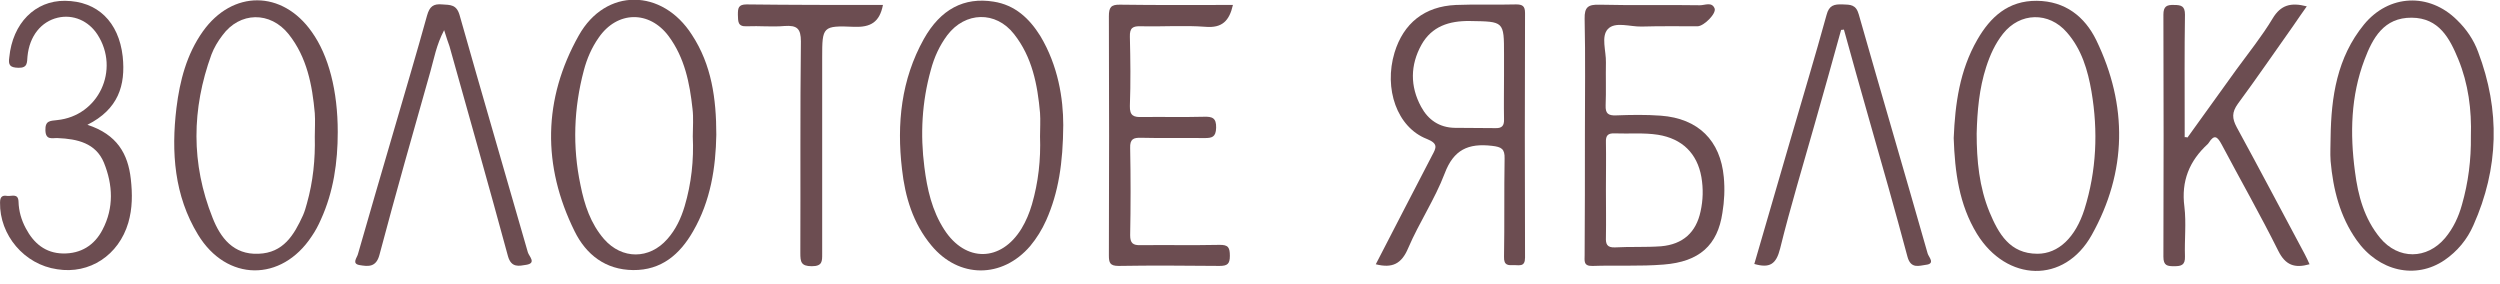 <?xml version="1.0" encoding="UTF-8"?> <svg xmlns="http://www.w3.org/2000/svg" width="141" height="16" viewBox="0 0 141 16" fill="none"><mask id="mask0_699_914" style="mask-type:alpha" maskUnits="userSpaceOnUse" x="46" y="0" width="49" height="15"><rect x="46.291" y="0.898" width="48.537" height="13.482" fill="#D9D9D9"></rect></mask><g mask="url(#mask0_699_914)"> </g><g clip-path="url(#clip0_699_914)"><path d="M89.389 7.601C89.389 5.415 89.421 3.23 89.373 1.061C89.358 0.39 89.579 0.249 90.21 0.265C92.106 0.312 94.001 0.265 95.88 0.296C96.164 0.296 96.543 0.093 96.701 0.468C96.828 0.749 96.101 1.482 95.738 1.482C94.68 1.482 93.638 1.467 92.579 1.498C91.932 1.513 91.095 1.201 90.684 1.638C90.289 2.06 90.59 2.871 90.574 3.527C90.558 4.339 90.59 5.135 90.558 5.946C90.542 6.399 90.7 6.524 91.142 6.508C91.979 6.477 92.832 6.461 93.669 6.524C95.785 6.68 97.033 7.928 97.222 9.989C97.286 10.66 97.254 11.346 97.144 12.002C96.875 13.828 95.849 14.765 93.827 14.921C92.5 15.03 91.142 14.952 89.816 14.999C89.294 15.014 89.373 14.702 89.373 14.39C89.389 12.127 89.389 9.864 89.389 7.601ZM90.574 10.66C90.574 11.565 90.59 12.486 90.574 13.391C90.558 13.766 90.637 13.969 91.079 13.953C91.948 13.906 92.816 13.953 93.685 13.89C94.917 13.781 95.659 13.11 95.912 11.924C96.054 11.284 96.07 10.644 95.959 9.989C95.722 8.646 94.869 7.819 93.511 7.601C92.706 7.476 91.885 7.554 91.063 7.523C90.684 7.507 90.558 7.647 90.574 8.022C90.59 8.88 90.574 9.77 90.574 10.66Z" fill="#6C4D51"></path><path d="M77.594 14.905C78.668 12.829 79.71 10.8 80.768 8.771C81.005 8.334 81.132 8.1 80.468 7.834C78.794 7.179 78.036 5.009 78.652 2.965C79.157 1.31 80.342 0.358 82.111 0.28C83.232 0.233 84.369 0.28 85.506 0.249C85.869 0.249 86.012 0.343 86.012 0.733C85.996 5.337 85.996 9.926 86.012 14.53C86.012 15.061 85.696 14.952 85.396 14.952C85.064 14.967 84.811 14.983 84.827 14.483C84.859 12.642 84.827 10.8 84.859 8.943C84.874 8.396 84.685 8.287 84.148 8.225C82.806 8.069 81.984 8.443 81.479 9.785C80.926 11.237 80.042 12.548 79.426 13.984C79.047 14.889 78.526 15.139 77.594 14.905ZM84.827 4.245C84.827 3.854 84.827 3.464 84.827 3.074C84.827 1.185 84.827 1.217 82.9 1.185C81.732 1.17 80.753 1.482 80.168 2.528C79.537 3.667 79.521 4.869 80.152 6.024C80.547 6.758 81.179 7.195 82.048 7.21C82.806 7.226 83.564 7.21 84.338 7.226C84.717 7.241 84.843 7.085 84.827 6.711C84.811 5.899 84.827 5.072 84.827 4.245Z" fill="#6C4D51"></path><path d="M123.374 7.756C124.29 6.476 125.222 5.196 126.138 3.916C126.832 2.964 127.575 2.044 128.175 1.045C128.633 0.28 129.201 0.124 130.102 0.358C129.833 0.748 129.58 1.091 129.343 1.45C128.301 2.918 127.29 4.4 126.217 5.852C125.869 6.336 125.885 6.679 126.153 7.179C127.448 9.551 128.712 11.954 129.991 14.342C130.086 14.514 130.165 14.701 130.259 14.904C129.422 15.139 128.901 14.967 128.491 14.14C127.48 12.111 126.359 10.144 125.301 8.146C125.064 7.709 124.89 7.553 124.574 8.053C124.558 8.068 124.542 8.099 124.527 8.115C123.484 9.067 123.011 10.207 123.2 11.658C123.311 12.579 123.2 13.531 123.232 14.467C123.247 14.951 123.026 15.014 122.632 15.014C122.253 15.014 122.016 14.998 122.016 14.483C122.031 9.926 122.031 5.384 122.016 0.826C122.016 0.358 122.205 0.264 122.616 0.28C123.026 0.28 123.232 0.342 123.232 0.826C123.2 2.886 123.216 4.931 123.216 6.991C123.216 7.241 123.216 7.491 123.216 7.74C123.279 7.725 123.326 7.74 123.374 7.756Z" fill="#6C4D51"></path><path d="M110.189 7.788C110.268 5.868 110.521 3.979 111.516 2.247C112.258 0.951 113.269 0.03 114.88 0.046C116.475 0.062 117.58 0.936 118.228 2.262C120.013 5.946 119.965 9.692 117.975 13.25C116.428 16.029 113.174 15.904 111.5 13.188C110.49 11.534 110.253 9.692 110.189 7.788ZM111.484 7.538C111.484 9.052 111.627 10.55 112.211 11.97C112.716 13.172 113.348 14.312 114.912 14.312C116.096 14.312 117.059 13.391 117.565 11.799C118.244 9.629 118.339 7.397 117.96 5.165C117.754 3.964 117.407 2.777 116.57 1.825C115.559 0.655 113.932 0.686 112.969 1.903C112.527 2.465 112.243 3.09 112.021 3.776C111.627 4.994 111.516 6.258 111.484 7.538Z" fill="#6C4D51"></path><path d="M59.968 7.054C59.953 9.192 59.7 10.862 59.005 12.423C58.768 12.953 58.468 13.437 58.105 13.874C56.526 15.716 54.078 15.716 52.53 13.843C51.488 12.594 51.046 11.096 50.872 9.535C50.572 6.976 50.825 4.494 52.104 2.2C53.051 0.514 54.378 -0.173 56.036 0.092C57.252 0.28 58.058 1.045 58.673 2.028C59.684 3.713 59.968 5.571 59.968 7.054ZM58.658 7.693C58.658 7.256 58.689 6.804 58.658 6.367C58.516 4.775 58.215 3.214 57.189 1.919C56.163 0.608 54.441 0.654 53.43 1.981C52.988 2.574 52.688 3.23 52.498 3.948C51.993 5.758 51.898 7.584 52.135 9.426C52.293 10.675 52.562 11.876 53.257 12.953C54.457 14.811 56.462 14.779 57.615 12.891C57.868 12.47 58.058 12.017 58.2 11.533C58.563 10.284 58.705 9.005 58.658 7.693Z" fill="#6C4D51"></path><path d="M19.049 7.444C19.049 9.145 18.812 10.815 18.101 12.376C17.959 12.704 17.785 13.032 17.58 13.328C15.874 15.919 12.779 15.888 11.168 13.235C9.826 11.034 9.652 8.583 9.952 6.086C10.142 4.557 10.521 3.074 11.437 1.778C13.111 -0.578 15.922 -0.563 17.58 1.794C18.543 3.136 19.049 5.134 19.049 7.444ZM17.754 7.709C17.754 7.272 17.785 6.82 17.754 6.383C17.611 4.791 17.311 3.23 16.285 1.934C15.243 0.623 13.521 0.655 12.542 1.997C12.289 2.325 12.068 2.699 11.926 3.074C10.805 6.149 10.773 9.239 11.989 12.282C12.431 13.406 13.158 14.374 14.579 14.312C15.985 14.265 16.585 13.25 17.09 12.142C17.185 11.924 17.248 11.705 17.311 11.471C17.659 10.238 17.785 8.974 17.754 7.709Z" fill="#6C4D51"></path><path d="M40.4 7.6C40.368 9.442 40.084 11.33 39.089 13.047C38.347 14.343 37.304 15.248 35.709 15.232C34.146 15.217 33.056 14.358 32.409 13.047C30.577 9.348 30.624 5.587 32.645 1.997C34.162 -0.703 37.352 -0.657 39.026 1.966C40.131 3.651 40.4 5.555 40.4 7.6ZM39.073 7.694C39.073 7.179 39.121 6.648 39.057 6.133C38.9 4.681 38.615 3.261 37.715 2.044C36.625 0.577 34.809 0.608 33.767 2.122C33.372 2.684 33.103 3.308 32.93 3.963C32.361 6.102 32.282 8.271 32.74 10.441C32.961 11.549 33.309 12.61 34.067 13.484C35.078 14.639 36.625 14.639 37.636 13.484C38.11 12.954 38.41 12.314 38.615 11.627C38.994 10.347 39.136 9.036 39.073 7.694Z" fill="#6C4D51"></path><path d="M131.446 7.756C131.477 5.462 131.809 3.245 133.325 1.388C134.731 -0.329 137.005 -0.423 138.568 1.123C139.105 1.638 139.516 2.246 139.768 2.933C141.016 6.226 140.937 9.488 139.5 12.704C139.153 13.5 138.6 14.171 137.873 14.67C136.247 15.778 134.162 15.31 132.914 13.546C131.967 12.204 131.588 10.675 131.446 9.083C131.414 8.63 131.446 8.193 131.446 7.756ZM139.358 7.694C139.405 6.195 139.216 4.728 138.647 3.339C138.158 2.153 137.558 1.013 136.026 0.998C134.446 0.982 133.815 2.153 133.357 3.37C132.583 5.415 132.535 7.537 132.82 9.676C132.993 11.034 133.341 12.329 134.241 13.422C135.268 14.655 136.878 14.639 137.905 13.422C138.363 12.875 138.663 12.235 138.853 11.549C139.216 10.284 139.374 9.005 139.358 7.694Z" fill="#6C4D51"></path><path d="M69.537 0.279C69.332 1.185 68.921 1.59 67.99 1.512C66.789 1.419 65.573 1.512 64.357 1.481C63.899 1.465 63.71 1.559 63.725 2.074C63.757 3.37 63.773 4.665 63.725 5.976C63.71 6.538 63.947 6.616 64.42 6.6C65.573 6.585 66.726 6.616 67.895 6.585C68.369 6.569 68.606 6.647 68.59 7.209C68.574 7.74 68.353 7.787 67.926 7.787C66.742 7.771 65.557 7.802 64.373 7.771C63.915 7.755 63.725 7.849 63.741 8.349C63.773 9.987 63.773 11.626 63.741 13.265C63.741 13.718 63.899 13.842 64.341 13.827C65.81 13.811 67.279 13.842 68.763 13.811C69.284 13.796 69.364 13.967 69.364 14.436C69.364 14.888 69.221 14.998 68.779 14.998C66.884 14.982 64.989 14.966 63.094 14.998C62.604 14.998 62.541 14.826 62.541 14.404C62.557 9.909 62.557 5.414 62.541 0.919C62.541 0.42 62.652 0.248 63.188 0.264C65.289 0.295 67.389 0.279 69.537 0.279Z" fill="#6C4D51"></path><path d="M25.049 1.7C24.607 2.543 24.481 3.308 24.276 4.026C23.297 7.475 22.317 10.924 21.401 14.374C21.212 15.092 20.754 15.029 20.28 14.951C19.822 14.873 20.138 14.53 20.185 14.342C20.849 12.017 21.528 9.707 22.207 7.381C22.838 5.212 23.486 3.042 24.086 0.873C24.228 0.373 24.434 0.202 24.939 0.249C25.397 0.28 25.744 0.249 25.918 0.842C27.181 5.306 28.492 9.769 29.772 14.233C29.835 14.452 30.277 14.842 29.677 14.936C29.282 14.998 28.84 15.123 28.65 14.452C27.576 10.487 26.455 6.554 25.35 2.605C25.271 2.371 25.176 2.122 25.049 1.7Z" fill="#6C4D51"></path><path d="M4.93 7.038C6.604 7.585 7.22 8.677 7.378 10.098C7.472 10.94 7.472 11.752 7.236 12.563C6.699 14.39 5.056 15.482 3.224 15.186C1.361 14.92 -0.029 13.25 0.002 11.424C0.002 11.081 0.145 11.003 0.413 11.05C0.65 11.081 1.029 10.878 1.045 11.377C1.061 11.908 1.203 12.408 1.455 12.876C1.898 13.719 2.561 14.28 3.556 14.296C4.551 14.312 5.325 13.843 5.783 12.954C6.43 11.721 6.367 10.425 5.862 9.177C5.404 8.068 4.361 7.834 3.256 7.788C2.956 7.772 2.577 7.928 2.561 7.351C2.545 6.804 2.814 6.82 3.224 6.773C5.562 6.539 6.778 3.932 5.498 1.95C4.993 1.17 4.124 0.795 3.256 0.998C2.324 1.217 1.661 2.028 1.55 3.183C1.519 3.527 1.566 3.839 1.029 3.823C0.555 3.808 0.46 3.667 0.524 3.23C0.713 1.31 1.977 0.03 3.666 0.046C5.498 0.062 6.699 1.232 6.92 3.183C7.093 4.822 6.667 6.164 4.93 7.038Z" fill="#6C4D51"></path><path d="M103.839 1.684C103.35 3.448 102.86 5.211 102.355 6.975C101.691 9.332 100.981 11.658 100.396 14.03C100.175 14.904 99.812 15.138 98.943 14.888C99.623 12.547 100.302 10.206 100.981 7.88C101.66 5.539 102.37 3.198 103.018 0.841C103.16 0.295 103.444 0.233 103.918 0.248C104.36 0.264 104.676 0.248 104.834 0.81C106.113 5.305 107.44 9.8 108.719 14.295C108.766 14.482 109.177 14.873 108.624 14.935C108.245 14.982 107.772 15.185 107.582 14.482C106.887 11.876 106.145 9.269 105.403 6.679C104.929 5.009 104.455 3.338 103.997 1.668C103.934 1.684 103.887 1.684 103.839 1.684Z" fill="#6C4D51"></path><path d="M49.798 0.28C49.608 1.264 49.087 1.544 48.187 1.513C46.387 1.435 46.371 1.498 46.371 3.246C46.371 6.929 46.371 10.628 46.371 14.312C46.371 14.733 46.387 15.014 45.786 15.014C45.171 15.014 45.139 14.764 45.139 14.265C45.155 10.285 45.123 6.32 45.171 2.34C45.171 1.607 44.95 1.42 44.255 1.466C43.544 1.529 42.833 1.451 42.123 1.482C41.586 1.513 41.633 1.185 41.617 0.827C41.617 0.468 41.633 0.249 42.107 0.249C44.649 0.28 47.192 0.28 49.798 0.28Z" fill="#6C4D51"></path></g><defs><clipPath id="clip0_699_914"><rect width="140.667" height="15.28" fill="white"></rect></clipPath></defs></svg> 